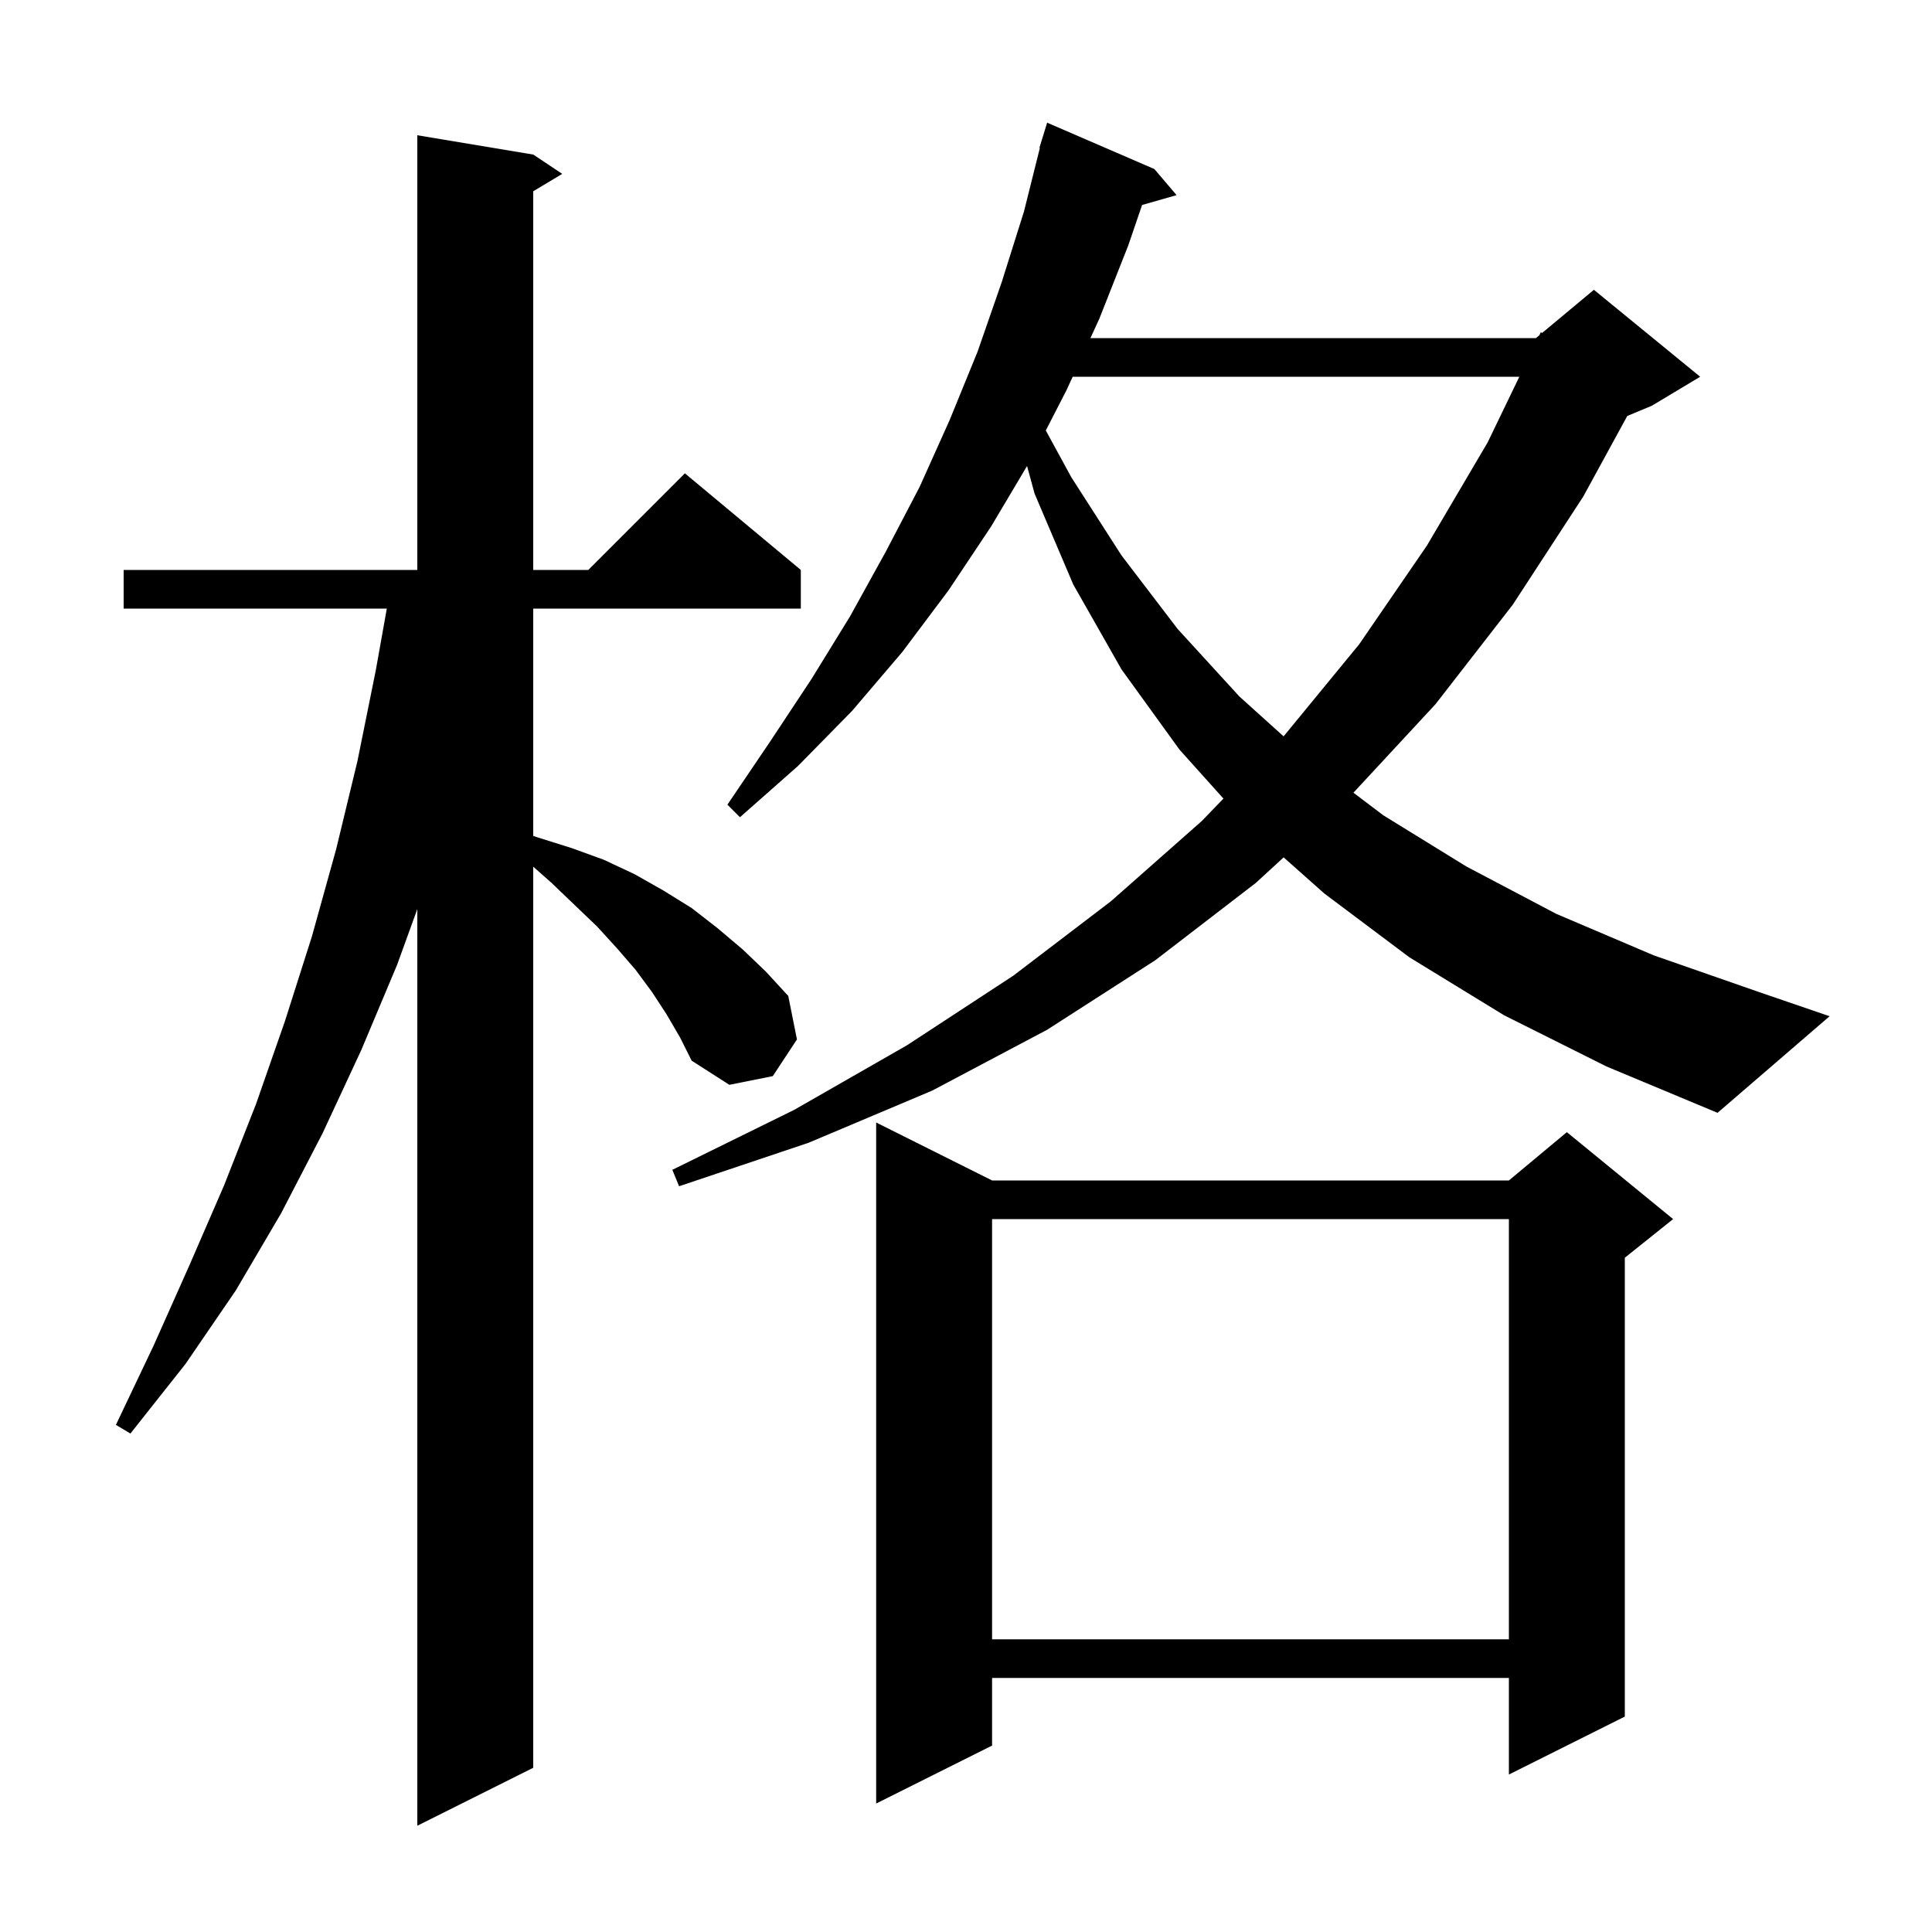 <svg xmlns="http://www.w3.org/2000/svg" xmlns:xlink="http://www.w3.org/1999/xlink" version="1.1" baseProfile="full" viewBox="0 0 200 200" width="200" height="200">
<g fill="black">
<path d="M 69.0 105.0 L 67.5 102.7 L 65.8 100.4 L 63.9 98.2 L 61.8 95.9 L 59.5 93.7 L 57.1 91.4 L 55.2 89.719 L 55.2 183.0 L 43.2 189.0 L 43.2 94.109 L 41.1 99.9 L 37.4 108.7 L 33.4 117.3 L 29.1 125.6 L 24.4 133.6 L 19.2 141.2 L 13.5 148.4 L 12.0 147.5 L 15.9 139.3 L 19.6 131.0 L 23.2 122.7 L 26.5 114.3 L 29.5 105.7 L 32.3 96.9 L 34.8 87.9 L 37.0 78.8 L 38.9 69.4 L 40.043 63.0 L 12.8 63.0 L 12.8 59.0 L 43.2 59.0 L 43.2 14.0 L 55.2 16.0 L 58.2 18.0 L 55.2 19.8 L 55.2 59.0 L 60.9 59.0 L 70.9 49.0 L 82.9 59.0 L 82.9 63.0 L 55.2 63.0 L 55.2 86.538 L 55.7 86.7 L 59.2 87.8 L 62.5 89.0 L 65.7 90.5 L 68.7 92.2 L 71.6 94.0 L 74.3 96.1 L 76.9 98.3 L 79.3 100.6 L 81.6 103.1 L 82.5 107.6 L 80.0 111.4 L 75.5 112.3 L 71.6 109.8 L 70.4 107.4 Z M 102.7 122.2 L 156.2 122.2 L 162.2 117.2 L 173.2 126.2 L 168.2 130.2 L 168.2 177.7 L 156.2 183.7 L 156.2 173.7 L 102.7 173.7 L 102.7 180.7 L 90.7 186.7 L 90.7 116.2 Z M 102.7 126.2 L 102.7 169.7 L 156.2 169.7 L 156.2 126.2 Z M 155.7 105.1 L 145.9 99.1 L 137.1 92.5 L 132.882 88.756 L 130.0 91.4 L 119.6 99.4 L 108.4 106.6 L 96.5 112.9 L 83.7 118.3 L 70.3 122.8 L 69.6 121.1 L 82.2 114.9 L 93.9 108.2 L 104.9 101.0 L 115.0 93.3 L 124.4 85.0 L 126.65 82.67 L 122.1 77.6 L 116.1 69.3 L 111.1 60.5 L 107.1 51.1 L 106.32 48.24 L 102.6 54.5 L 98.2 61.1 L 93.4 67.5 L 88.2 73.6 L 82.6 79.3 L 76.6 84.6 L 75.3 83.3 L 79.7 76.8 L 84.0 70.3 L 88.0 63.8 L 91.7 57.1 L 95.2 50.4 L 98.3 43.5 L 101.2 36.4 L 103.7 29.2 L 106.0 21.9 L 107.648 15.309 L 107.6 15.3 L 107.867 14.433 L 107.9 14.3 L 107.907 14.302 L 108.4 12.7 L 119.5 17.5 L 121.8 20.2 L 118.228 21.22 L 116.8 25.4 L 113.8 33.0 L 112.881 35.0 L 159.0 35.0 L 159.352 34.707 L 159.5 34.4 L 159.641 34.466 L 165.0 30.0 L 176.0 39.0 L 171.0 42.0 L 168.455 43.06 L 163.9 51.4 L 156.6 62.6 L 148.6 72.9 L 140.107 82.061 L 143.2 84.4 L 151.8 89.7 L 161.1 94.6 L 171.2 98.9 L 182.1 102.7 L 189.4 105.2 L 177.8 115.2 L 166.3 110.4 Z M 111.043 39.0 L 110.4 40.4 L 108.261 44.562 L 110.9 49.4 L 116.1 57.5 L 121.9 65.1 L 128.3 72.1 L 132.876 76.225 L 132.9 76.2 L 140.7 66.7 L 147.7 56.5 L 154.0 45.8 L 157.281 39.0 Z " />
</g>
</svg>
